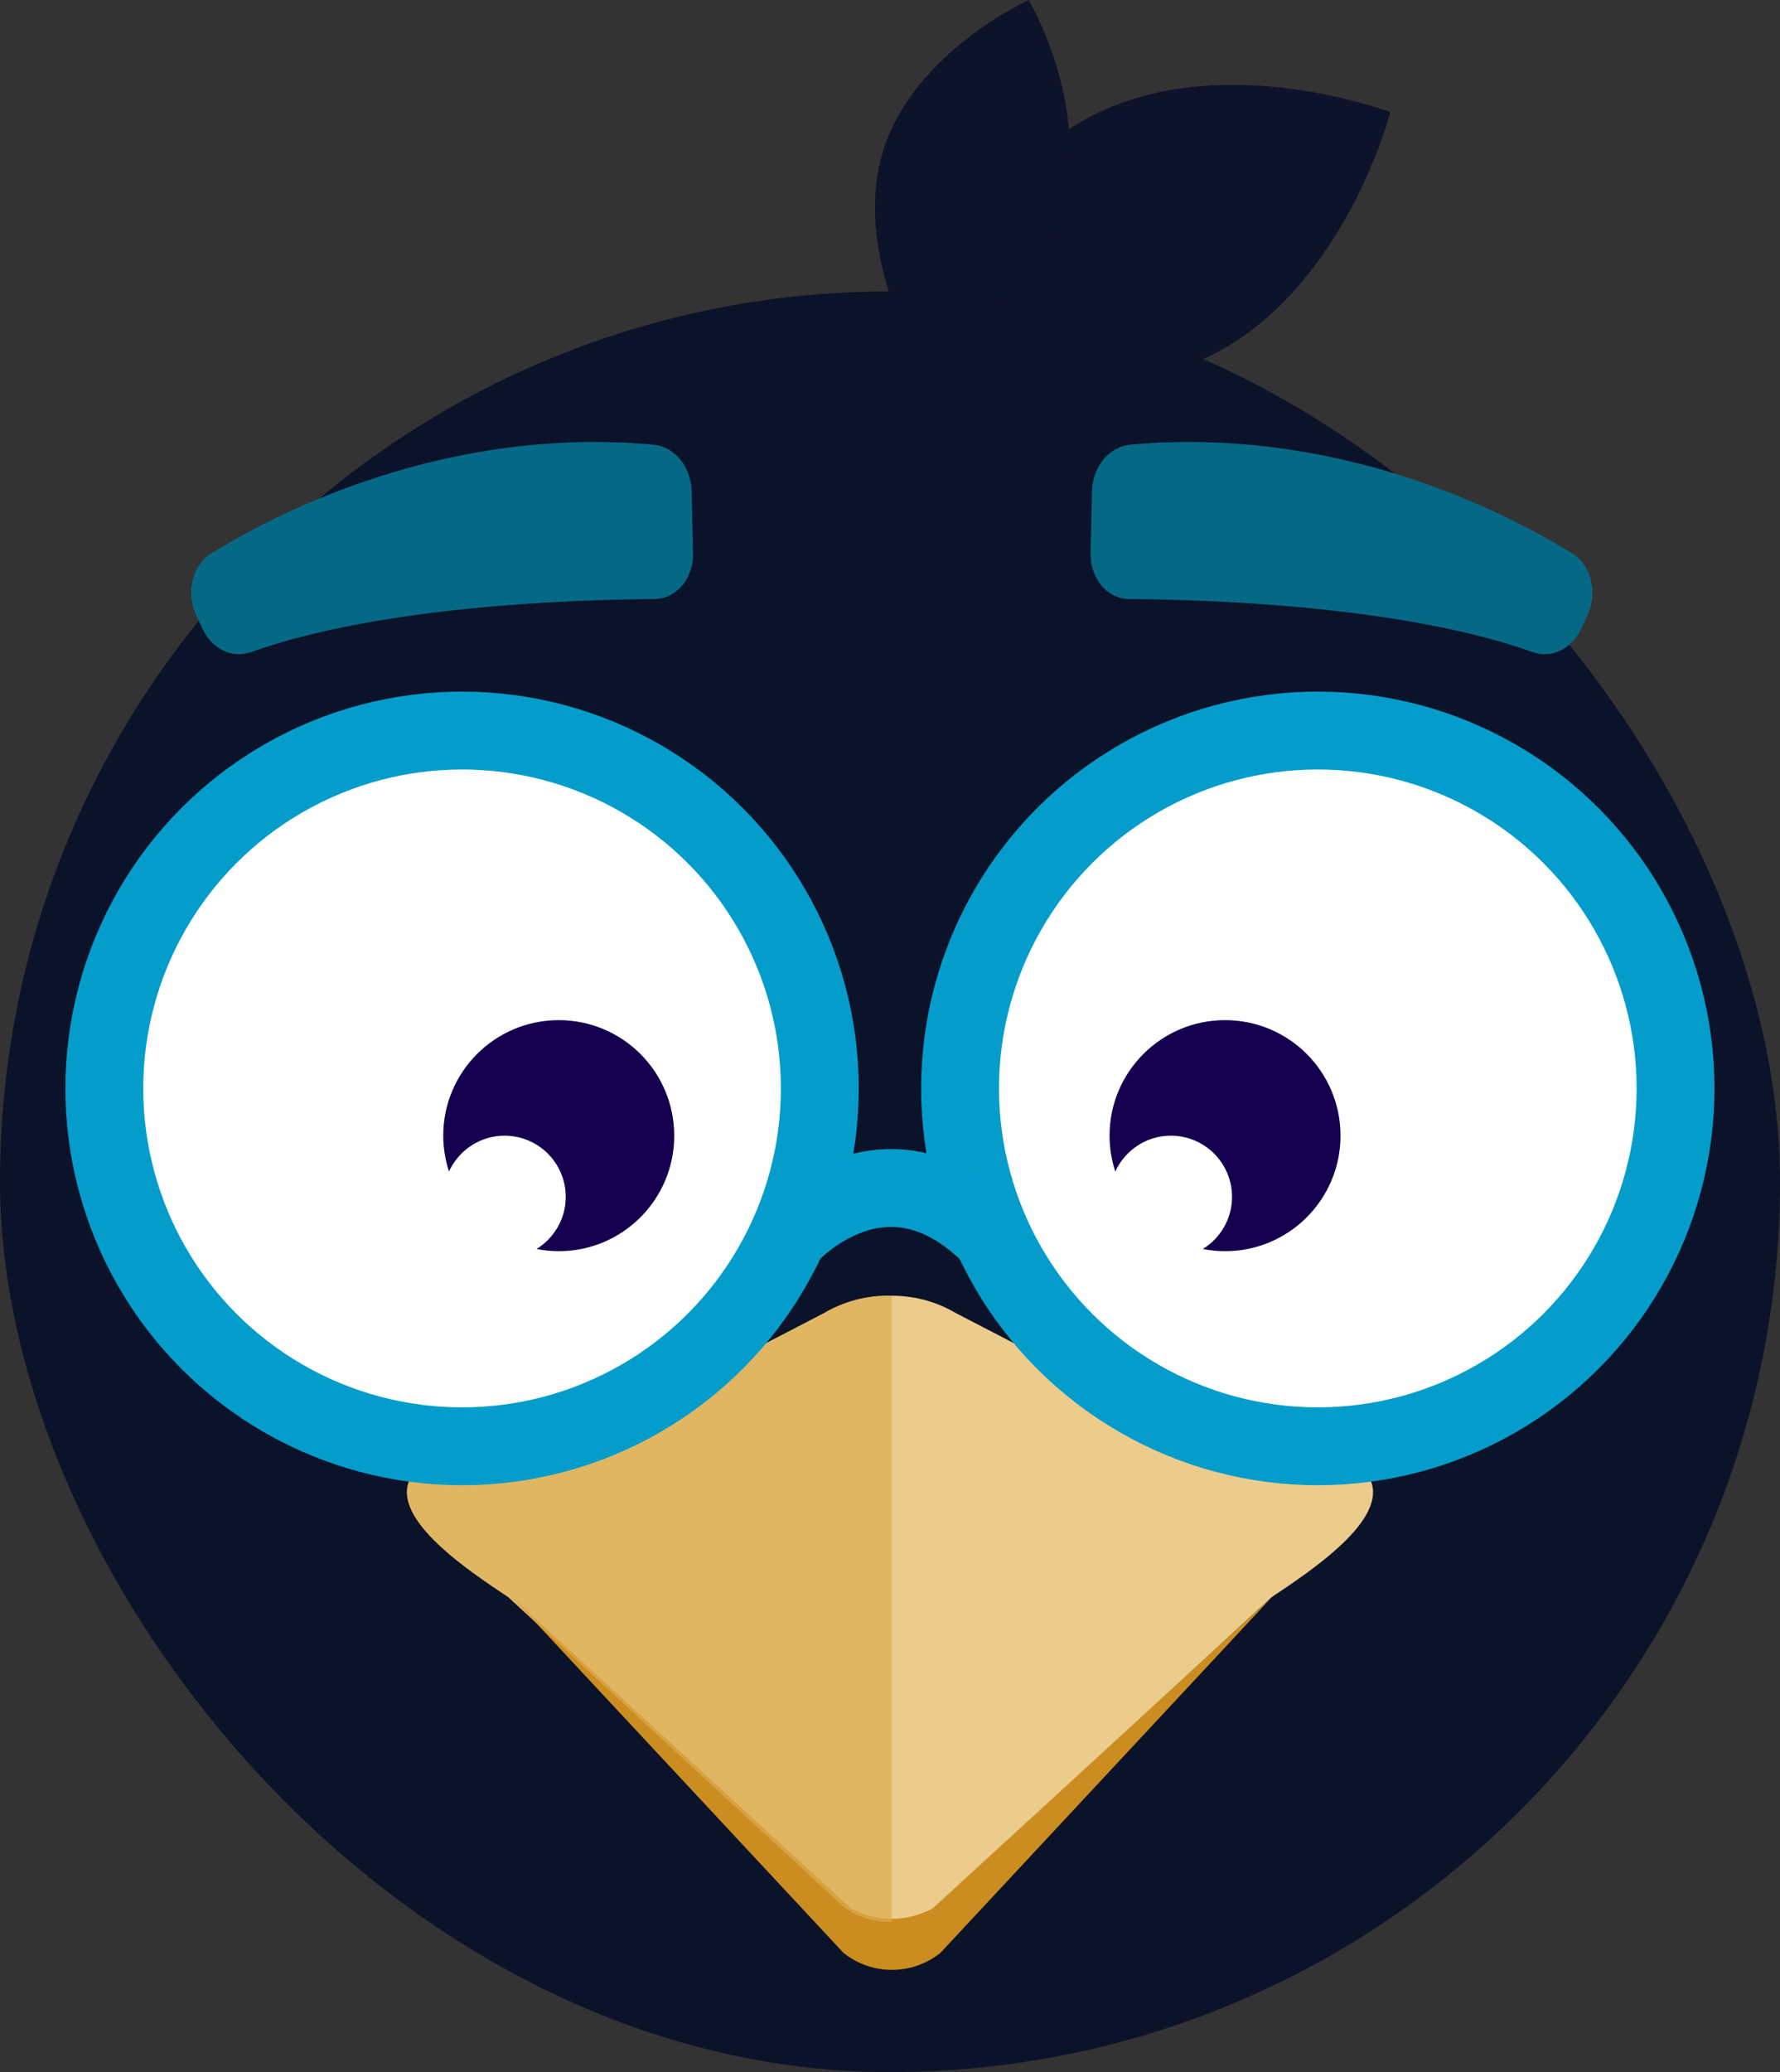 <?xml version="1.0" encoding="UTF-8"?><svg id="Ebene_2" xmlns="http://www.w3.org/2000/svg" viewBox="0 0 137.18 159.63"><rect x="0" y="0" width="137.18" height="159.63" fill="#333333" stroke="none"/><defs><style>.cls-1{fill:none;}.cls-1,.cls-2{stroke:#049dcb;stroke-miterlimit:10;stroke-width:6px;}.cls-3{fill:#eccc8c;}.cls-4{fill:#cc8d20;}.cls-5{fill:#dcad50;}.cls-6{fill:#0d132a;}.cls-7{fill:#0b132a;}.cls-8{fill:#056986;}.cls-9{fill:#15004f;}.cls-10{opacity:.7;}.cls-2{fill:#fff;}</style></defs><g id="Avatare"><g><rect class="cls-7" x="0" y="22.45" width="137.18" height="137.18" rx="68.59" ry="68.59"/><path class="cls-6" d="M93.57,27.26c-10.11,5.23-23.05,.31-23.05,.31,0,0,3.46-13.4,13.58-18.62,10.11-5.23,23.05-.31,23.05-.31,0,0-3.46,13.4-13.58,18.62Z"/><path class="cls-6" d="M81.77,15.85c-2.4,7.55-11.19,11.5-11.19,11.5,0,0-4.89-8.3-2.48-15.85S79.28,0,79.28,0c0,0,4.89,8.3,2.48,15.85Z"/><path class="cls-3" d="M105.56,113.89c-.14-.27-5.38,1.63-13.82-3.37l-18.09-9.37c-.39-.23-.79-.43-1.2-.6-1.23-.51-2.55-.75-3.86-.73-1.75-.02-3.5,.41-5.06,1.33l-18.09,9.37c-8.44,5-13.68,3.1-13.82,3.37-1.6,3.15,4.71,7.24,7.57,9.16l25.78,23.8c1.06,.84,2.34,1.23,3.62,1.2,1.28,.03,2.56-.37,3.62-1.2l25.78-23.8c2.86-1.92,9.17-6.01,7.57-9.16Z"/><path class="cls-4" d="M39.46,123.05l26.12,23.96c1.96,1.08,4.34,1.08,6.31,0l26.12-23.96-25.54,27.4c-2.18,1.74-5.28,1.74-7.46,0l-25.54-27.4Z"/><g class="cls-10"><path class="cls-5" d="M68.73,99.82s-.1,0-.14,0c-1.75-.02-3.5,.41-5.06,1.33l-18.09,9.37c-8.44,5-13.68,3.1-13.82,3.37-1.6,3.15,4.71,7.24,7.57,9.16l25.78,23.8c1.06,.84,2.34,1.23,3.62,1.2,.05,0,.1,0,.14,0v-48.22Z"/></g><g><circle class="cls-2" cx="35.61" cy="83.85" r="27.57"/><circle class="cls-2" cx="101.56" cy="83.85" r="27.57"/><path class="cls-1" d="M60.74,95.21s7.39-8.3,15.69,0"/></g><g><path class="cls-9" d="M94.41,78.59c-4.91,0-8.9,3.98-8.9,8.9,0,.96,.16,1.89,.44,2.76,.75-1.62,2.38-2.76,4.28-2.76,2.61,0,4.72,2.11,4.72,4.72,0,1.7-.91,3.18-2.25,4.01,.55,.11,1.12,.17,1.71,.17,4.91,0,8.9-3.98,8.9-8.9s-3.98-8.9-8.9-8.9Z"/><path class="cls-9" d="M43.06,78.59c-4.91,0-8.9,3.98-8.9,8.9,0,.96,.16,1.89,.44,2.76,.75-1.62,2.38-2.76,4.28-2.76,2.61,0,4.72,2.11,4.72,4.72,0,1.7-.91,3.18-2.25,4.01,.55,.11,1.12,.17,1.71,.17,4.91,0,8.9-3.98,8.9-8.9s-3.98-8.9-8.9-8.9Z"/></g><g><path class="cls-8" d="M16.31,42.62c5.29-3.26,18.15-9.81,34.06-8.36,1.61,.15,2.89,1.7,2.93,3.57l.11,4.76c.05,1.96-1.28,3.55-2.97,3.56-6.33,.04-21.14,.54-31.11,4.09-1.42,.51-2.98-.23-3.71-1.77l-.5-1.07c-.81-1.74-.29-3.88,1.18-4.78Z"/><path class="cls-8" d="M121.15,42.62c-5.29-3.26-18.15-9.81-34.06-8.36-1.61,.15-2.89,1.7-2.93,3.57l-.11,4.76c-.05,1.96,1.28,3.55,2.97,3.56,6.33,.04,21.14,.54,31.11,4.09,1.42,.51,2.98-.23,3.71-1.77l.5-1.07c.81-1.74,.29-3.88-1.18-4.78Z"/></g></g></g></svg>